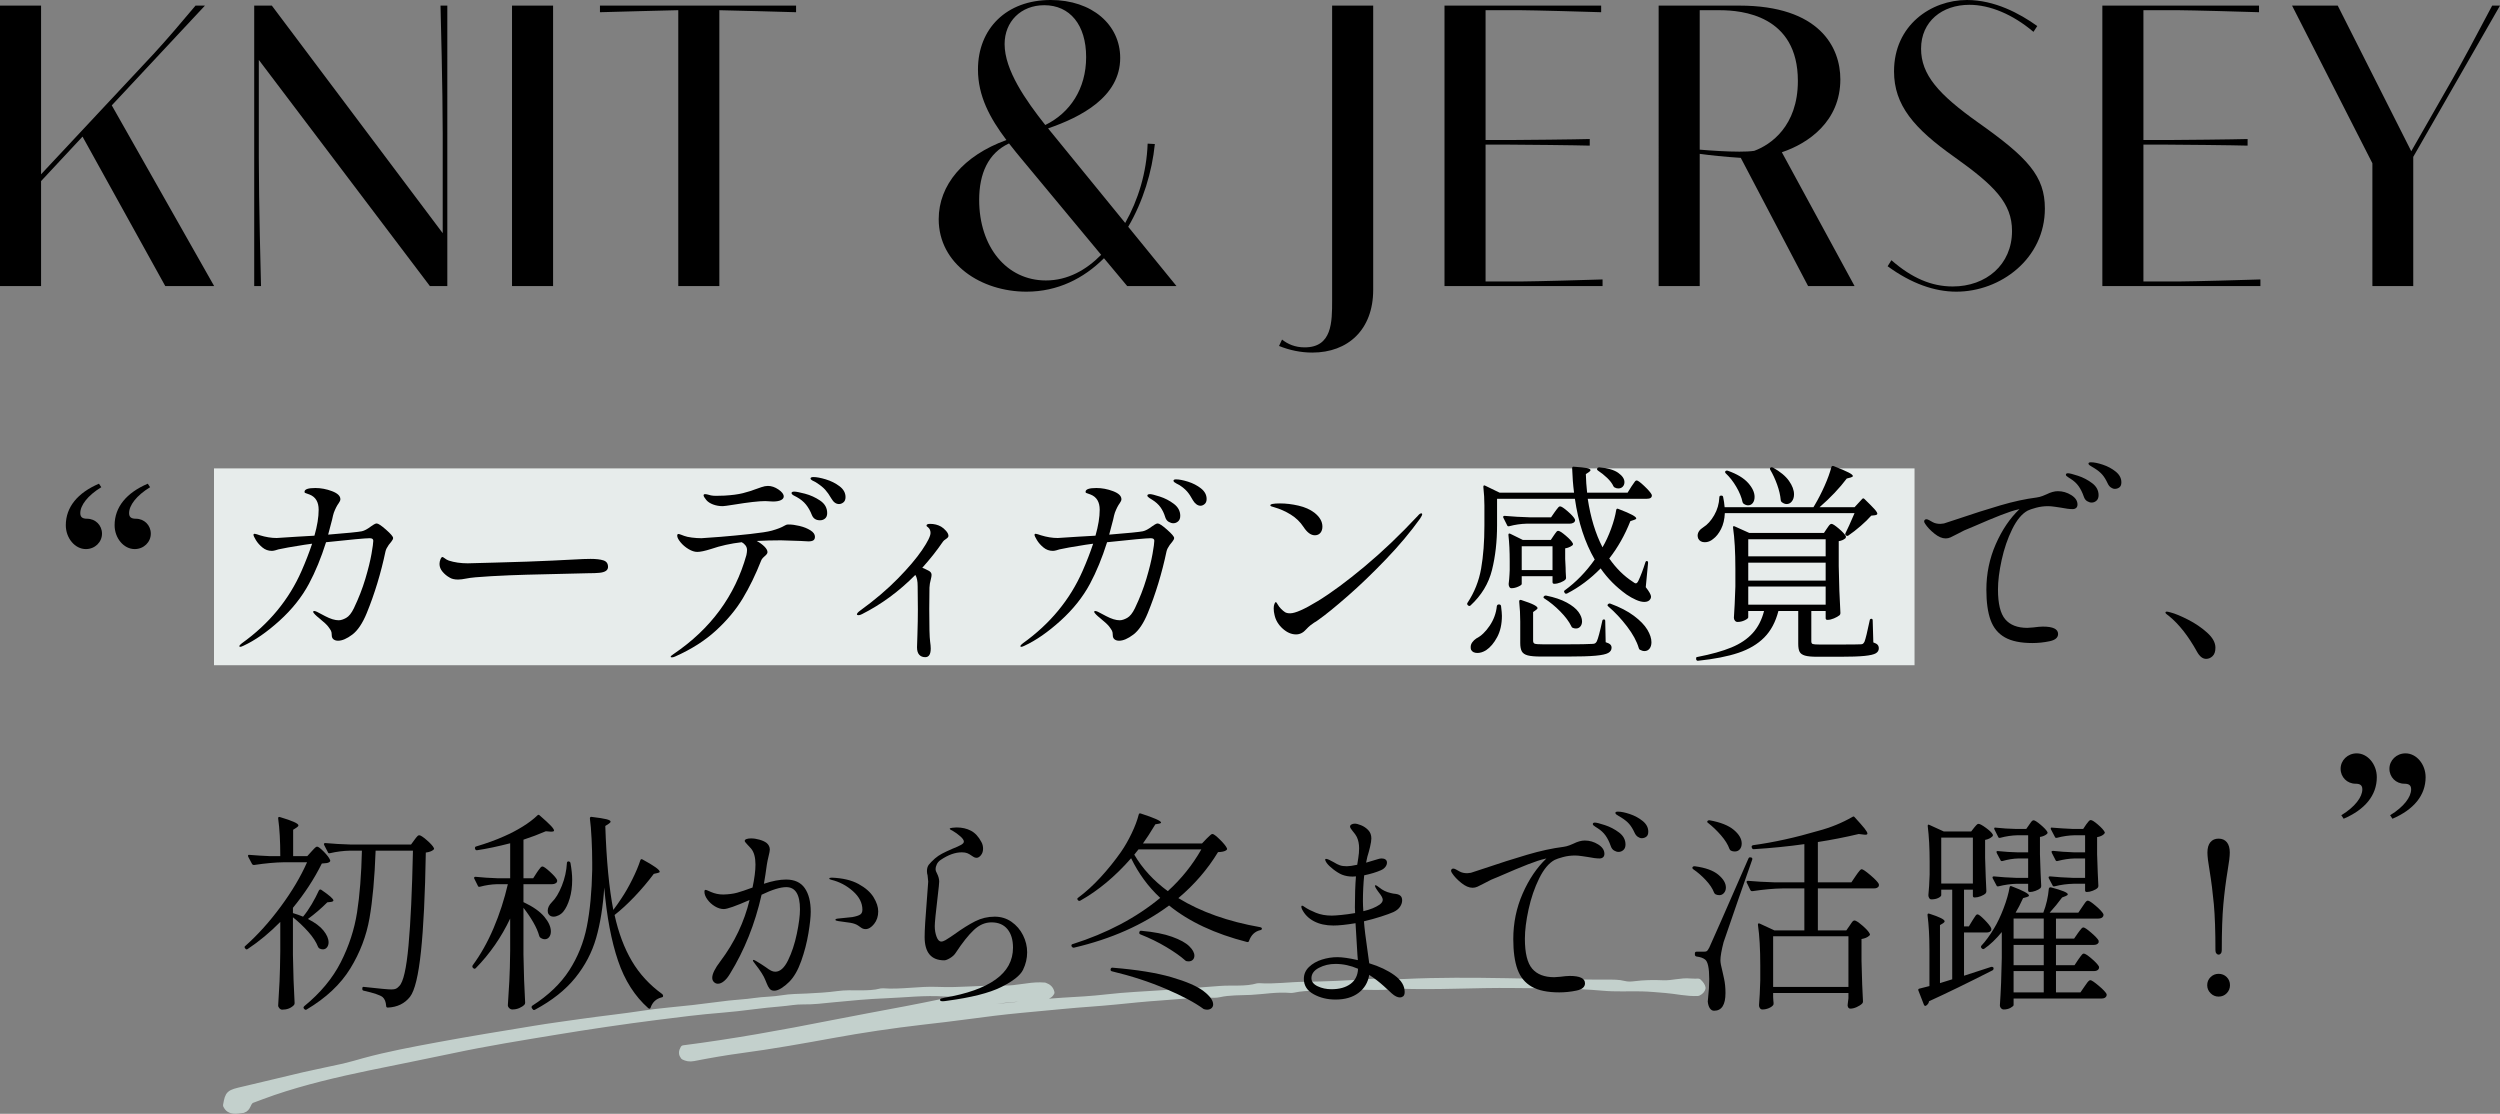 <?xml version="1.0" encoding="UTF-8"?><svg id="_イヤー_2" xmlns="http://www.w3.org/2000/svg" viewBox="0 0 931.93 415.196"><rect x="0" y="0" width="931.93" height="415.196" fill="#808080" stroke="none"/><defs><style>.cls-1{fill:#e7eceb;}.cls-2{fill:#c3d0cc;stroke:#c3d0cc;stroke-linecap:round;stroke-linejoin:round;stroke-width:2.4px;}</style></defs><g id="_ザイン"><g><path class="cls-2" d="M349.264,377.062c1.147,.844,2.411,.66,3.514,.508,7.689-1.059,15.414-1.864,23.173-2.57,6.743-.613,13.427-1.511,20.227-1.891,5.441-.304,10.93-.61,16.313-1.234,7.174-.832,14.409-1.113,21.596-1.606,6.906-.474,13.841-1.01,20.731-1.537,4.681-.358,9.542,.323,14.098-1.021,.132-.039,.297-.026,.445-.015,5.67,.404,11.271-.452,16.911-.516,8.153-.093,16.272-.481,24.392-1.053,4.287-.302,8.664,.212,12.972,.008,25.183-1.193,50.366,.325,75.547,.243,2.073-.007,4.156-.057,6.209,.471,1.258,.324,2.617,.293,3.98,.113,3.511-.462,7.071-.501,10.618-.346,3.44,.151,6.71-1.015,10.168-.661,1.016,.104,2.058,.038,2.916,.048,.862,.785,1.37,1.475,1.531,2.285-.206,.746-.677,1.317-1.653,1.782-4.024,.224-8.073-.802-12.19-1.121-2.934-.227-5.88-.53-8.839-.59-4.774-.096-9.593,.189-14.316-.239-11.141-1.011-22.306-.868-33.467-1.014-14.287-.187-28.559,.792-42.853,.23-7.694,1.108-15.515-.109-23.164,.548-5.297,.455-10.687-.172-15.888,.958-.422,.092-.893,.131-1.328,.092-4.921-.433-9.759,.484-14.616,.733-3.919,.2-7.987,.018-11.873,.902-1.11,.252-2.363,.172-3.549,.153-6.24-.099-12.385,.64-18.572,1.059-5.448,.369-10.868,.924-16.268,1.47-6.44,.652-12.921,.998-19.364,1.622-5.395,.523-10.836,1.006-16.236,1.525-6.544,.629-13.086,1.419-19.6,2.319-5.648,.78-11.348,1.417-17.032,2.077-11.225,1.304-22.361,2.948-33.409,4.968-11.328,2.071-22.669,4.085-34.145,5.622-5.935,.795-11.829,1.824-17.671,2.968-1.536,.301-2.558,.07-3.72-.505-.683-.863-.77-1.75-.043-2.993,18.482-2.362,36.95-5.708,55.325-9.352,18.356-3.64,36.931-6.632,55.551-11.219-2.225-.801-3.966-.663-5.65-.384-2.657,.441-5.343,.55-8.014,.367-7.307-.501-14.56,.371-21.802,.662-6.572,.264-13.213,.877-19.8,1.527-3.615,.357-7.318,.83-11.026,.763-2.83-.051-5.57,.533-8.363,.744-7.321,.554-14.556,1.771-21.876,2.345-8.235,.646-16.39,1.691-24.534,2.732-12.47,1.593-24.899,3.424-37.262,5.463-12.931,2.133-25.88,4.204-38.657,6.924-10.356,2.205-20.78,4.23-31.159,6.386-12.127,2.519-24.105,5.337-35.63,9.252-2.967,1.008-5.865,2.143-8.294,3.036-1.593,1.24-1.123,2.964-3.044,3.579-2.376,.321-4.985,.982-6.228-1.659,.77-4.448,1.018-4.571,6.511-5.828,7.487-1.714,14.911-3.598,22.393-5.327,4.936-1.141,9.942-2.094,14.885-3.218,2.541-.578,5.015-1.34,7.516-2.025,9.052-2.478,18.379-4.195,27.682-5.925,12.028-2.237,24.146-4.183,36.247-6.175,5.614-.924,11.279-1.661,16.922-2.477,7.81-1.129,15.689-1.934,23.49-3.133,6.063-.931,12.25-1.368,18.372-2.074,4.516-.521,9.011-1.154,13.528-1.674,3.06-.352,6.174-.458,9.203-.921,3.474-.531,7.02-.448,10.494-1.047,3.01-.519,6.188-.497,9.247-.644,3.839-.185,7.771-.407,11.453-.917,5.46-.756,11.036,.386,16.348-1.02,.135-.036,.298-.023,.445-.012,6.854,.525,13.609-.826,20.472-.52,8.326,.371,16.612-.681,24.97-.506,4.364,.092,8.718-1.232,13.195-1.191,.593,.005,1.187,.056,1.694,.081,1.433,.491,2.181,1.309,2.463,2.51-.2,.248-.358,.608-.676,.812-1.559,1.003-3.334,1.39-5.384,1.333-9.867-.275-19.338,1.55-28.796,3.406-2.55,.501-5.099,1.007-7.753,1.531Z"/><rect class="cls-1" x="79.772" y="174.609" width="633.914" height="73.367"/><g><path d="M143.906,197.45c1.756,1.546,2.635,2.582,2.635,3.105,0,.367-.236,.839-.708,1.415-.472,.578-.786,.971-.943,1.18-.629,.892-1.022,1.678-1.179,2.358-1.73,8.177-4.063,15.856-6.998,23.037-1.572,3.827-3.369,6.5-5.386,8.02-2.019,1.521-3.788,2.28-5.308,2.28-.682,0-1.246-.17-1.689-.511-.447-.34-.669-.877-.669-1.612,0-.681-.093-1.205-.275-1.572-.185-.366-.511-.865-.982-1.494-.421-.629-1.626-1.755-3.616-3.381-.421-.314-.865-.708-1.338-1.179-.471-.472-.707-.812-.707-1.022,0-.209,.131-.314,.393-.314,.209,0,.551,.105,1.022,.314,.104,.053,1.127,.589,3.066,1.612,1.938,1.022,3.616,1.533,5.032,1.533,.786,0,1.703-.287,2.752-.865,1.048-.576,2.018-1.781,2.908-3.617,1.781-3.721,3.211-7.391,4.285-11.007s1.834-6.695,2.281-9.238c.443-2.542,.668-4.179,.668-4.914,0-.629-.446-.943-1.337-.943-1.573,0-6.997,.499-16.275,1.494-1.835,5.818-3.958,10.982-6.368,15.489-2.674,4.98-6.343,9.58-11.008,13.798-4.666,4.22-9.146,7.326-13.444,9.317-.524,.262-.918,.393-1.18,.393-.21,0-.314-.079-.314-.236,0-.263,.314-.629,.944-1.101,10.115-7.233,17.532-16.222,22.25-26.968,1.52-3.459,2.83-6.84,3.932-10.142l-2.831,.393c-4.98,.786-8.229,1.363-9.749,1.729-.314,.105-.708,.224-1.18,.354-.472,.131-.893,.196-1.258,.196-1.311,0-2.477-.419-3.499-1.258-1.022-.838-1.835-1.755-2.437-2.752-.604-.995-.904-1.651-.904-1.965,0-.262,.156-.394,.471-.394,.158,0,.434,.066,.826,.197,.393,.131,.746,.25,1.061,.354,2.202,.682,4.298,1.022,6.291,1.022l7.312-.472,6.762-.393c1.048-3.668,1.573-6.892,1.573-9.671,0-2.882-1.129-4.769-3.381-5.661l-1.73-.629c-.105-.104-.157-.236-.157-.393,0-.943,1.337-1.415,4.01-1.415,2.096,0,4.18,.393,6.251,1.179,2.07,.786,3.105,1.783,3.105,2.988,0,.42-.21,.917-.629,1.494-.629,.839-1.232,2.019-1.809,3.538-.21,.629-.42,1.468-.629,2.516l-1.494,5.661c7.181-.576,11.373-.995,12.58-1.258,.943-.208,2.07-.812,3.381-1.808,.157-.104,.472-.314,.943-.629,.472-.315,.865-.472,1.18-.472,.576,0,1.742,.774,3.498,2.32Z"/><path d="M167.533,215.258c-.943-.523-1.795-1.231-2.555-2.123-.76-.891-1.141-1.86-1.141-2.909,0-.576,.119-1.152,.354-1.73,.235-.576,.483-.865,.747-.865,.104,0,.34,.131,.707,.393,.523,.42,1.074,.735,1.651,.943,2.096,.682,4.454,1.022,7.076,1.022,2.253-.052,5.687-.144,10.3-.275,4.611-.13,8.543-.248,11.793-.354,6.971-.262,12.764-.523,17.377-.786,2.673-.157,4.769-.236,6.289-.236,2.045,0,3.643,.185,4.797,.55,1.152,.368,1.729,1.18,1.729,2.438s-1.075,1.993-3.224,2.202c-1.049,.105-2.49,.157-4.324,.157l-22.801,.55c-4.037,.105-8.427,.289-13.17,.55-4.744,.263-7.823,.55-9.238,.865-1.311,.263-2.359,.393-3.145,.393-1.364,0-2.438-.262-3.225-.786Z"/><path d="M298.088,196.074c1.546,.367,2.883,.904,4.01,1.612,1.127,.708,1.691,1.507,1.691,2.398,0,.629-.197,1.075-.59,1.336-.394,.263-1.01,.393-1.848,.393l-2.909-.157c-3.931-.157-6.368-.236-7.312-.236-3.094,0-6.107,.079-9.043,.236,1.152,.629,2.109,1.324,2.87,2.083,.759,.761,1.14,1.455,1.14,2.083,0,.263-.105,.525-.314,.787-.209,.263-.445,.499-.707,.708-.105,.105-.314,.302-.629,.589-.314,.289-.551,.643-.707,1.062-2.045,5.189-4.325,9.881-6.841,14.074-2.517,4.194-5.845,8.19-9.985,11.99-4.141,3.801-9.227,7.037-15.253,9.71-.472,.209-.865,.314-1.18,.314s-.472-.079-.472-.236c0-.21,.366-.55,1.102-1.022,13.837-9.382,22.879-21.673,27.125-36.875,.156-.733,.235-1.362,.235-1.887,0-.629-.185-1.191-.55-1.69-.367-.498-.84-.904-1.416-1.219-4.088,.472-7.889,1.311-11.4,2.516-2.307,.735-4.037,1.101-5.189,1.101-.996,0-2.083-.354-3.262-1.061-1.18-.708-2.176-1.559-2.988-2.556-.813-.995-1.219-1.808-1.219-2.437,0-.419,.157-.629,.472-.629,.157,0,.483,.092,.983,.275,.497,.184,.877,.328,1.14,.433,.681,.263,1.638,.472,2.87,.629,1.23,.157,2.424,.236,3.576,.236,1.206-.052,3.578-.222,7.116-.511,3.538-.287,7.233-.641,11.086-1.061,3.853-.419,6.538-.838,8.06-1.258,2.043-.576,3.589-1.179,4.639-1.808,.262-.157,.497-.275,.707-.354,.209-.079,.523-.118,.943-.118,1.152,0,2.503,.184,4.049,.55Zm-32.274-8.02c-1.101-.419-1.94-.969-2.517-1.651-.682-.838-1.021-1.415-1.021-1.73,0-.314,.184-.472,.551-.472,.262,0,.602,.053,1.021,.157,.419,.106,.812,.21,1.18,.314,.523,.106,1.152,.158,1.887,.158,1.467,0,2.516-.026,3.145-.079,2.777-.158,5.059-.459,6.841-.904,1.781-.445,3.563-1.009,5.347-1.69,.156-.052,.68-.236,1.572-.55,.891-.314,1.703-.472,2.438-.472,1.309,0,2.62,.446,3.931,1.336,1.31,.892,1.966,1.757,1.966,2.595,0,.577-.354,1.036-1.062,1.375-.708,.342-1.69,.511-2.948,.511l-2.909-.157c-2.358,0-6.265,.446-11.715,1.336-2.308,.368-3.669,.551-4.089,.551-1.311,0-2.516-.209-3.616-.629Zm34.28-4.01c1.991,.525,3.864,1.376,5.621,2.556,1.756,1.179,2.635,2.739,2.635,4.678,0,.892-.264,1.561-.787,2.005-.524,.446-1.153,.668-1.887,.668-1.521,0-2.543-.681-3.066-2.044-.578-1.467-1.297-2.739-2.162-3.813-.865-1.074-2.005-2.005-3.42-2.791-.158-.104-.433-.249-.826-.433-.393-.183-.682-.366-.865-.55-.184-.183-.274-.354-.274-.511,0-.366,.341-.55,1.022-.55,.68,0,2.017,.263,4.01,.786Zm7.744-5.346c1.912,.577,3.617,1.429,5.11,2.555,1.494,1.128,2.241,2.477,2.241,4.049,0,.892-.264,1.546-.787,1.965-.523,.42-1.074,.629-1.65,.629-1.102,0-2.045-.68-2.83-2.044-.787-1.362-1.561-2.463-2.32-3.302-.76-.838-1.796-1.677-3.105-2.516-.367-.262-.734-.472-1.101-.629-.367-.157-.669-.327-.904-.511-.235-.183-.354-.354-.354-.511,0-.366,.366-.55,1.101-.55,1.152,0,2.686,.289,4.6,.865Z"/><path d="M352.653,197.882c.603,.682,.904,1.311,.904,1.887,0,.367-.302,.747-.904,1.14-.603,.393-.982,.721-1.14,.982-2.254,3.302-4.823,6.553-7.705,9.75,.891,.367,1.677,.735,2.358,1.101,.733,.368,1.101,.892,1.101,1.573,0,.367-.105,.97-.314,1.808-.263,.892-.42,1.861-.472,2.909l-.079,7.941c0,6.657,.105,10.693,.314,12.108,.158,1.101,.236,1.991,.236,2.673,0,2.149-.682,3.224-2.044,3.224-.944,0-1.69-.302-2.241-.904-.551-.604-.825-1.533-.825-2.792,0-.21,.052-1.887,.157-5.032,.104-3.145,.157-6.184,.157-9.121l-.079-8.648c0-1.887-.288-3.275-.864-4.167-6.081,6.132-12.712,11.007-19.892,14.624-.525,.263-.943,.393-1.258,.393-.421,0-.629-.104-.629-.314,0-.366,.443-.865,1.336-1.494,5.346-3.878,9.985-7.823,13.916-11.833,3.932-4.01,6.945-7.561,9.042-10.654,2.097-3.092,3.146-5.215,3.146-6.369,0-.891-.314-1.598-.943-2.123-.367-.209-.551-.419-.551-.629,0-.419,.445-.629,1.336-.629,1.52,0,2.883,.342,4.089,1.022,.63,.367,1.245,.892,1.848,1.572Z"/><path d="M435.052,197.45c1.755,1.546,2.634,2.582,2.634,3.105,0,.367-.236,.839-.707,1.415-.473,.578-.787,.971-.943,1.18-.629,.892-1.022,1.678-1.18,2.358-1.73,8.177-4.062,15.856-6.998,23.037-1.572,3.827-3.368,6.5-5.385,8.02-2.02,1.521-3.788,2.28-5.308,2.28-.683,0-1.246-.17-1.69-.511-.446-.34-.668-.877-.668-1.612,0-.681-.093-1.205-.275-1.572-.185-.366-.512-.865-.982-1.494-.421-.629-1.626-1.755-3.617-3.381-.42-.314-.865-.708-1.337-1.179s-.708-.812-.708-1.022c0-.209,.131-.314,.394-.314,.209,0,.55,.105,1.022,.314,.104,.053,1.127,.589,3.066,1.612,1.938,1.022,3.616,1.533,5.031,1.533,.787,0,1.703-.287,2.752-.865,1.049-.576,2.018-1.781,2.909-3.617,1.781-3.721,3.21-7.391,4.285-11.007,1.073-3.617,1.834-6.695,2.28-9.238,.444-2.542,.668-4.179,.668-4.914,0-.629-.445-.943-1.336-.943-1.573,0-6.998,.499-16.275,1.494-1.836,5.818-3.959,10.982-6.369,15.489-2.673,4.98-6.342,9.58-11.008,13.798-4.665,4.22-9.146,7.326-13.443,9.317-.525,.262-.918,.393-1.18,.393-.211,0-.314-.079-.314-.236,0-.263,.314-.629,.943-1.101,10.115-7.233,17.533-16.222,22.25-26.968,1.52-3.459,2.831-6.84,3.932-10.142l-2.83,.393c-4.98,.786-8.23,1.363-9.75,1.729-.314,.105-.707,.224-1.18,.354-.471,.131-.892,.196-1.258,.196-1.311,0-2.477-.419-3.498-1.258-1.022-.838-1.836-1.755-2.438-2.752-.604-.995-.904-1.651-.904-1.965,0-.262,.157-.394,.472-.394,.157,0,.433,.066,.825,.197,.394,.131,.747,.25,1.062,.354,2.202,.682,4.298,1.022,6.29,1.022l7.312-.472,6.762-.393c1.047-3.668,1.572-6.892,1.572-9.671,0-2.882-1.128-4.769-3.381-5.661l-1.73-.629c-.105-.104-.156-.236-.156-.393,0-.943,1.336-1.415,4.01-1.415,2.096,0,4.18,.393,6.25,1.179s3.105,1.783,3.105,2.988c0,.42-.209,.917-.629,1.494-.629,.839-1.232,2.019-1.809,3.538-.209,.629-.42,1.468-.629,2.516l-1.493,5.661c7.181-.576,11.373-.995,12.579-1.258,.943-.208,2.07-.812,3.381-1.808,.158-.104,.473-.314,.943-.629,.473-.315,.865-.472,1.18-.472,.576,0,1.742,.774,3.499,2.32Zm-2.712-12.344c1.887,.603,3.629,1.507,5.229,2.712,1.598,1.207,2.397,2.7,2.397,4.482,0,.892-.263,1.572-.786,2.044-.525,.472-1.128,.708-1.809,.708-.524,0-1.088-.169-1.69-.511-.603-.34-1.036-.904-1.298-1.69-.42-1.416-1.01-2.66-1.769-3.735-.761-1.074-1.821-2.031-3.185-2.87-.105-.052-.42-.248-.943-.59-.524-.34-.785-.641-.785-.904,0-.366,.34-.551,1.021-.551,.523,0,1.729,.302,3.617,.904Zm10.535-5.543c1.834,.578,3.445,1.415,4.836,2.516,1.388,1.101,2.083,2.412,2.083,3.931,0,.839-.249,1.468-.747,1.887-.499,.42-1.01,.629-1.533,.629-.524,0-1.035-.183-1.533-.551-.498-.366-.932-.865-1.297-1.494-.734-1.362-1.455-2.45-2.162-3.263-.708-.812-1.665-1.612-2.87-2.398-.314-.157-.669-.34-1.062-.55-.393-.208-.682-.393-.865-.55s-.275-.34-.275-.55c0-.314,.314-.472,.944-.472,1.151,0,2.646,.289,4.481,.865Z"/><path d="M485.883,196.389c-1.206-1.834-2.779-3.354-4.717-4.56-1.94-1.206-4.01-2.123-6.212-2.752-.42-.104-.761-.209-1.022-.314-.262-.104-.393-.236-.393-.393,0-.472,1.205-.708,3.617-.708,2.201,0,4.493,.275,6.879,.826,2.385,.55,4.363,1.429,5.937,2.634,1.991,1.573,2.987,3.302,2.987,5.189,0,.943-.249,1.717-.746,2.319-.5,.603-1.193,.904-2.084,.904-1.469,0-2.883-1.048-4.246-3.145Zm-11.086,30.427c0-.681,.092-1.244,.275-1.69,.184-.444,.354-.668,.512-.668,.156,0,.393,.289,.707,.865,.314,.577,.733,1.128,1.258,1.651,.523,.525,1.009,.931,1.455,1.219,.444,.289,1.087,.433,1.926,.433,1.887,0,5.319-1.52,10.3-4.561,4.979-3.039,10.784-7.324,17.415-12.855,6.631-5.529,13.273-11.858,19.932-18.987,.471-.576,.891-.865,1.258-.865,.209,0,.314,.106,.314,.314,0,.315-.264,.865-.786,1.651-3.565,4.98-7.812,10.038-12.737,15.174-4.928,5.138-9.684,9.71-14.27,13.72-4.588,4.01-8.217,6.958-10.891,8.845-.629,.472-1.153,.813-1.572,1.022-.472,.314-.943,.656-1.415,1.022-.472,.367-.996,.865-1.572,1.494-1.101,1.258-2.358,1.887-3.774,1.887-1.729,0-3.395-.72-4.992-2.162-1.6-1.441-2.608-3.131-3.027-5.071-.21-.838-.314-1.651-.314-2.438Z"/><path d="M608.143,181.372c.209-.262,.444-.602,.707-1.022,.262-.419,.484-.733,.668-.943,.184-.209,.381-.314,.59-.314,.42,0,1.363,.695,2.831,2.083,1.467,1.39,2.384,2.451,2.752,3.184l.079,.314c0,.839-.63,1.258-1.888,1.258h-22.015c1.048,6.972,2.882,13,5.504,18.084,1.205-2.044,2.279-4.364,3.223-6.958,.944-2.594,1.573-4.914,1.888-6.958,.104-.472,.366-.602,.786-.393,2.463,.943,4.193,1.69,5.189,2.241,.995,.55,1.494,.983,1.494,1.297,0,.21-.264,.393-.787,.55l-1.415,.472c-2.044,5.189-4.665,9.828-7.862,13.916,2.568,3.669,5.477,6.553,8.728,8.648,.522,.42,.917,.629,1.179,.629,.314,0,.629-.314,.943-.944,.891-1.887,1.756-4.167,2.596-6.84,.104-.366,.287-.55,.55-.55,.314,0,.472,.236,.472,.708l-.865,9.041c1.311,1.678,1.967,2.857,1.967,3.538,0,.314-.079,.603-.236,.865-.42,.735-1.18,1.101-2.28,1.101-.892,0-1.927-.262-3.106-.787-1.179-.523-2.346-1.179-3.498-1.965-3.879-2.778-7.104-6.027-9.671-9.75-3.774,3.88-7.94,6.998-12.501,9.356-.367,.157-.656,.105-.865-.157l-.078-.157c-.264-.366-.236-.655,.078-.865,4.193-3.039,7.914-6.866,11.165-11.479-3.67-6.341-6.133-13.889-7.391-22.644h-29.013v9.828c0,6.081-.629,11.65-1.887,16.708-1.258,5.059-3.932,9.474-8.02,13.248-.314,.263-.629,.236-.943-.079l-.079-.079c-.263-.262-.288-.55-.079-.865,2.568-3.878,4.259-8.138,5.072-12.776,.812-4.639,1.219-9.998,1.219-16.079v-7.391c0-2.253-.132-4.561-.394-6.919,0-.576,.235-.733,.708-.472l5.346,2.595h27.755c-.368-2.882-.604-5.922-.708-9.12,0-.472,.236-.655,.708-.55,2.306,.157,3.903,.328,4.796,.511,.891,.185,1.336,.433,1.336,.747,0,.21-.184,.446-.55,.708l-1.179,.786c.051,2.254,.208,4.561,.471,6.919h15.096l1.416-2.28Zm-49.455,43.951h.236c.365,.053,.576,.263,.629,.629,.209,1.678,.314,2.883,.314,3.617,0,3.093-.59,5.74-1.77,7.941-1.179,2.202-2.555,3.826-4.127,4.875-1.102,.68-2.176,1.022-3.225,1.022-1.152,0-1.939-.393-2.357-1.179-.106-.21-.158-.551-.158-1.022,0-.629,.197-1.219,.59-1.769,.394-.55,.904-1.034,1.533-1.455,1.781-.891,3.433-2.463,4.953-4.717,1.52-2.253,2.41-4.69,2.674-7.312,.104-.419,.34-.629,.707-.629Zm10.457-30.113c-2.201,.053-4.377,.368-6.525,.944-.42,.105-.682,0-.786-.314l-1.415-2.831c-.053-.052-.079-.157-.079-.314,0-.262,.183-.393,.55-.393,2.883,.263,6.08,.446,9.593,.55h7.705l1.415-2.044c.158-.209,.38-.511,.668-.904,.288-.393,.523-.68,.708-.865,.183-.183,.38-.275,.59-.275,.472,0,1.415,.617,2.831,1.848,1.414,1.232,2.305,2.215,2.673,2.948l.079,.314c0,.42-.197,.747-.59,.983-.394,.236-.854,.354-1.377,.354h-16.039Zm10.064,4.403c.156-.209,.34-.472,.551-.787,.208-.314,.393-.55,.55-.708s.341-.236,.55-.236c.473,0,1.402,.59,2.791,1.769,1.389,1.18,2.268,2.136,2.635,2.87,.156,.263,.104,.525-.158,.787-.785,.577-1.678,.943-2.672,1.101v3.931l.156,3.145c0,.943,.052,2.202,.158,3.774,.051,.21,0,.446-.158,.708-.367,.42-.982,.8-1.848,1.14-.865,.341-1.639,.511-2.319,.511h-.079c-.42,0-.629-.209-.629-.629v-2.202h-11.479v2.909c0,.263-.433,.589-1.297,.982-.865,.394-1.718,.59-2.556,.59-.314,0-.563-.157-.747-.472s-.275-.681-.275-1.101c.158-1.258,.262-2.438,.314-3.538l.079-1.651v-3.381c0-3.563-.157-6.787-.472-9.67v-.157c0-.209,.064-.34,.196-.394,.13-.051,.302-.025,.511,.079l4.639,2.28h10.457l1.102-1.651Zm-12.502,32.157c0-2.516-.131-5.032-.393-7.548,0-.523,.262-.708,.786-.551,2.253,.735,3.825,1.337,4.718,1.809,.891,.472,1.336,.865,1.336,1.179,0,.21-.184,.446-.55,.708l-1.101,.787v10.693c0,.577,.196,.943,.59,1.101,.393,.157,1.401,.236,3.026,.236h9.514c4.245,0,7.206-.052,8.884-.157,.473,0,.826-.065,1.062-.197,.235-.13,.458-.379,.668-.747,.472-.995,1.152-3.538,2.044-7.626,.052-.366,.262-.551,.63-.551,.314,0,.471,.21,.471,.629l.158,7.862c.838,.263,1.414,.55,1.729,.865s.473,.708,.473,1.179c0,.838-.42,1.494-1.258,1.966-.84,.472-2.412,.812-4.718,1.022-2.308,.209-5.767,.314-10.378,.314h-9.907c-2.255,0-3.919-.145-4.993-.432-1.074-.289-1.808-.787-2.201-1.494-.393-.708-.59-1.743-.59-3.105v-7.941Zm12.029-19.263v-8.884h-11.479v8.884h11.479Zm-3.223,9.828c.209-.262,.497-.366,.865-.314,3.092,.629,5.646,1.494,7.665,2.595,2.017,1.101,3.472,2.268,4.364,3.499,.891,1.232,1.336,2.398,1.336,3.499,0,.786-.21,1.429-.629,1.926-.42,.499-.971,.747-1.65,.747-.368,0-.762-.079-1.18-.236-.314-.157-.499-.366-.551-.629-.839-1.729-2.215-3.564-4.127-5.503-1.914-1.939-3.867-3.538-5.858-4.796-.42-.262-.499-.523-.235-.786Zm19.892-47.725c.157-.262,.419-.393,.786-.393,3.145,.263,5.49,.943,7.037,2.044,1.545,1.101,2.319,2.254,2.319,3.459,0,.682-.21,1.246-.629,1.69-.421,.446-.971,.668-1.651,.668-.472,0-.892-.104-1.258-.314-.21-.052-.393-.209-.551-.472-.472-1.048-1.258-2.096-2.358-3.145-1.101-1.048-2.255-1.966-3.46-2.752-.314-.262-.393-.523-.235-.786Zm4.01,50.634c.262-.262,.55-.34,.864-.236,3.564,1.311,6.5,2.831,8.807,4.56,2.306,1.73,3.971,3.447,4.992,5.15,1.022,1.704,1.533,3.263,1.533,4.678,0,.995-.235,1.795-.707,2.398-.473,.602-1.102,.904-1.887,.904-.525,0-1.076-.157-1.652-.472-.262-.106-.42-.315-.471-.629-.734-2.516-2.189-5.201-4.363-8.059-2.176-2.856-4.521-5.359-7.037-7.509-.314-.262-.342-.523-.079-.786Z"/><path d="M681.027,197.018c.104-.157,.275-.405,.511-.747,.235-.34,.444-.589,.629-.747,.183-.158,.38-.236,.59-.236,.419,0,1.323,.59,2.712,1.769,1.389,1.18,2.268,2.137,2.635,2.87,.051,.21,0,.446-.158,.708-.682,.577-1.521,.943-2.516,1.101v9.278c.104,6.396,.314,12.239,.629,17.533,0,.314-.105,.577-.314,.786-.524,.42-1.219,.813-2.084,1.179-.864,.368-1.639,.55-2.318,.55h-.158c-.42,0-.629-.208-.629-.629v-2.673h-5.346v11.322c0,.524,.17,.853,.511,.982,.341,.13,1.192,.197,2.556,.197h7.862c4.192,0,6.655-.027,7.391-.079,.419,0,.72-.065,.903-.197,.184-.13,.381-.379,.59-.747,.42-1.048,1.074-3.721,1.967-8.02,.051-.366,.261-.55,.629-.55,.314,0,.471,.21,.471,.629l.236,8.177c.786,.263,1.323,.564,1.611,.904,.288,.34,.434,.772,.434,1.297,0,.787-.368,1.402-1.102,1.848-.734,.445-2.137,.773-4.206,.983-2.071,.209-5.099,.314-9.081,.314h-8.648c-1.993,0-3.486-.145-4.482-.432-.996-.289-1.664-.761-2.004-1.416-.342-.656-.512-1.639-.512-2.948v-12.265h-7.391c-1.049,4.088-2.805,7.378-5.268,9.867-2.465,2.49-5.688,4.403-9.671,5.739-3.983,1.337-8.99,2.32-15.017,2.949h-.158c-.263,0-.445-.185-.55-.55v-.394c0-.314,.157-.472,.472-.472,5.137-.996,9.355-2.175,12.658-3.538,3.303-1.362,5.949-3.145,7.941-5.346,1.991-2.202,3.406-4.954,4.246-8.255h-5.897v2.358c0,.314-.433,.682-1.298,1.101-.864,.42-1.769,.629-2.712,.629-.367,0-.683-.157-.943-.472-.263-.315-.394-.681-.394-1.101,.209-2.882,.394-6.762,.551-11.636v-6.683c0-6.184-.289-11.269-.865-15.253v-.157c0-.209,.052-.34,.157-.393,.104-.052,.262-.026,.472,.079l5.426,2.437h27.832l1.102-1.651Zm13.13-11.007c.262-.314,.55-.314,.864,0,1.781,1.729,3.027,2.988,3.735,3.774s1.062,1.364,1.062,1.729c0,.263-.289,.446-.865,.551l-1.415,.157c-.997,1.153-2.294,2.425-3.892,3.813-1.6,1.39-3.133,2.583-4.6,3.578-.264,.21-.551,.21-.865,0-.314-.157-.393-.445-.236-.865,.734-1.415,1.86-3.904,3.381-7.469h-48.354c-.105,2.307-.577,4.285-1.415,5.937-.839,1.651-1.835,2.896-2.987,3.734-.943,.786-1.966,1.179-3.066,1.179-1.154,0-1.966-.444-2.438-1.336-.157-.419-.236-.786-.236-1.101,0-1.205,.708-2.253,2.123-3.145,1.52-.943,2.87-2.438,4.049-4.481,1.18-2.044,1.821-4.271,1.927-6.683,0-.419,.209-.629,.629-.629h.157c.366,0,.576,.184,.629,.55,.262,1.206,.445,2.464,.551,3.774h33.101l.472-.786c1.31-2.202,2.541-4.6,3.695-7.194,1.152-2.595,1.991-4.914,2.516-6.958,.104-.419,.394-.551,.865-.394,2.674,1.049,4.533,1.848,5.582,2.398,1.049,.55,1.572,.982,1.572,1.297,0,.21-.263,.394-.785,.551l-1.494,.393c-2.674,3.565-6.055,7.129-10.143,10.693h13.051l2.831-3.066Zm-50.948-10.378c.209-.209,.498-.262,.865-.157,3.406,1.207,5.922,2.712,7.547,4.521,1.625,1.808,2.438,3.551,2.438,5.229,0,.943-.223,1.704-.668,2.28-.445,.578-1.035,.865-1.77,.865-.523,0-1.049-.183-1.572-.551-.21-.104-.367-.314-.472-.629-.367-1.781-1.14-3.682-2.319-5.7-1.18-2.017-2.504-3.708-3.971-5.071-.263-.314-.289-.576-.078-.786Zm37.346,31.764v-6.369h-28.854v6.369h28.854Zm-28.854,9.041h28.854v-6.683h-28.854v6.683Zm28.854,2.202h-28.854v6.762h28.854v-6.762Zm-20.521-44.344c.262-.157,.55-.157,.865,0,2.725,1.521,4.718,3.172,5.976,4.953,1.258,1.783,1.887,3.459,1.887,5.032,0,1.049-.264,1.914-.787,2.595-.523,.682-1.179,1.022-1.965,1.022-.578,0-1.18-.236-1.809-.708-.263-.209-.393-.472-.393-.786-.158-1.781-.604-3.695-1.337-5.74-.735-2.044-1.6-3.904-2.595-5.582-.157-.366-.105-.629,.157-.786Z"/><path d="M772.113,184.556c1.545,.971,2.318,2.136,2.318,3.499,0,.578-.17,1.01-.511,1.297-.341,.289-.774,.433-1.297,.433-1.101,0-2.569-.183-4.403-.55-.367-.052-1.074-.157-2.123-.314s-1.914-.236-2.594-.236c-1.572,0-3.08,.196-4.521,.589s-2.477,.747-3.105,1.062c-2.15,1.154-4.076,3.459-5.779,6.919s-3.014,7.286-3.931,11.479c-.918,4.194-1.376,7.862-1.376,11.007,0,5.295,.904,9.002,2.713,11.125,1.809,2.123,4.547,3.184,8.216,3.184l2.201-.157c1.573-.208,2.778-.314,3.616-.314,3.775,0,5.662,.918,5.662,2.752,0,1.364-1.062,2.268-3.185,2.712-2.123,.446-4.259,.668-6.408,.668-4.351,0-7.771-.708-10.261-2.123-2.49-1.415-4.259-3.564-5.307-6.447-1.049-2.882-1.572-6.656-1.572-11.322,0-5.975,1.166-11.623,3.498-16.943,2.332-5.319,5.281-9.683,8.846-13.091l-.629,.157c-1.469,.314-3.552,.996-6.25,2.044-2.701,1.049-6.146,2.49-10.34,4.324l-3.381,1.415c-.42,.21-1.336,.682-2.752,1.416-.996,.524-1.782,.917-2.358,1.179-.577,.263-1.179,.393-1.809,.393-1.311,0-2.712-.602-4.206-1.809-1.494-1.205-2.635-2.41-3.42-3.617-.264-.366-.394-.68-.394-.943,0-.209,.079-.393,.235-.55,.158-.157,.341-.236,.551-.236,.314,0,.654,.105,1.022,.314,.104,.053,.55,.302,1.337,.747,.785,.446,1.755,.668,2.908,.668,.262,0,.708-.051,1.337-.157,.157-.051,1.756-.576,4.796-1.572,5.87-1.991,11.256-3.708,16.158-5.15,4.9-1.441,9.42-2.424,13.562-2.948,.785-.104,1.545-.301,2.279-.59,.733-.288,1.205-.484,1.416-.59,1.572-.786,2.987-1.179,4.245-1.179,1.781,0,3.446,.485,4.993,1.455Zm5.936,2.28c-.577-.34-.996-.904-1.258-1.69-.525-1.52-1.167-2.817-1.926-3.892-.762-1.074-1.77-2.005-3.027-2.791-.158-.104-.406-.262-.747-.472-.342-.209-.59-.393-.747-.551-.157-.157-.236-.314-.236-.472,0-.366,.262-.55,.787-.55,.576,0,1.82,.314,3.734,.943,1.912,.629,3.668,1.547,5.268,2.752,1.598,1.207,2.398,2.7,2.398,4.481,0,.892-.264,1.573-.787,2.044s-1.127,.708-1.808,.708c-.524,0-1.075-.169-1.651-.511Zm8.846-5.111c-.499-.34-.904-.851-1.219-1.533-.629-1.362-1.298-2.45-2.006-3.263-.707-.812-1.689-1.612-2.947-2.398-.314-.209-.643-.406-.983-.59-.341-.183-.629-.366-.864-.55-.236-.183-.354-.38-.354-.59,0-.314,.314-.472,.943-.472,1.152,0,2.634,.302,4.442,.904,1.809,.603,3.406,1.468,4.797,2.595,1.388,1.127,2.083,2.451,2.083,3.97,0,.892-.249,1.521-.747,1.887-.499,.367-1.062,.55-1.69,.55-.472,0-.957-.169-1.454-.511Z"/><path d="M808.555,229.646c-.211-.157-.485-.366-.826-.629-.342-.262-.511-.472-.511-.629,0-.262,.183-.393,.55-.393,.209,0,.682,.105,1.416,.314,1.624,.42,3.773,1.311,6.447,2.673,2.673,1.364,5.044,2.976,7.115,4.835,2.07,1.861,3.105,3.735,3.105,5.622,0,1.416-.354,2.463-1.061,3.145-.708,.681-1.508,1.022-2.398,1.022-1.311,0-2.465-.918-3.459-2.752-3.198-5.766-6.658-10.168-10.379-13.209Z"/><path d="M116.112,317.414c.209-.209,.537-.562,.983-1.062,.444-.498,.825-.747,1.14-.747,.419,0,1.244,.629,2.477,1.887,1.231,1.258,2.005,2.28,2.319,3.066,.157,.314,.078,.578-.236,.786-.262,.21-.629,.342-1.1,.393-.473,.053-1.05,.106-1.73,.157-2.83,5.714-6.422,11.218-10.771,16.511v1.966c1.416,.42,2.674,.865,3.773,1.336,1.102-1.31,2.175-2.856,3.225-4.639,1.047-1.781,1.938-3.485,2.673-5.111,.262-.419,.576-.498,.943-.236,2.987,2.044,4.481,3.355,4.481,3.931,0,.263-.289,.446-.865,.55l-1.414,.157c-2.255,2.254-4.666,4.325-7.234,6.211,2.621,1.311,4.561,2.752,5.818,4.324,1.258,1.573,1.887,3.041,1.887,4.403,0,.734-.196,1.35-.59,1.848-.393,.499-.904,.747-1.533,.747-.42,0-.838-.104-1.258-.314-.209-.104-.393-.314-.55-.629-.683-1.781-1.9-3.656-3.656-5.622-1.757-1.965-3.655-3.76-5.7-5.386v13.995c.104,6.553,.314,12.554,.629,18.005,0,.314-.105,.576-.314,.786-1.101,1.101-2.543,1.651-4.324,1.651-.367,0-.707-.171-1.021-.511-.314-.341-.473-.695-.473-1.062,.209-3.041,.38-6.027,.512-8.963,.13-2.935,.223-6.683,.275-11.243v-10.929c-3.827,3.879-7.863,7.233-12.109,10.063-.367,.263-.655,.236-.864-.079l-.157-.157c-.263-.366-.236-.655,.078-.865,4.612-4.088,9.016-8.976,13.209-14.664,4.193-5.687,7.47-11.204,9.828-16.55h-8.491c-3.354,.053-7.103,.393-11.243,1.022h-.157c-.263,0-.472-.13-.629-.393l-1.415-2.673c-.053-.104-.079-.236-.079-.393,0-.262,.183-.366,.551-.314,2.516,.21,5.032,.367,7.548,.472h3.932c0-5.608-.264-10.273-.787-13.995v-.157c0-.419,.236-.55,.708-.393,4.56,1.363,6.841,2.386,6.841,3.066,0,.263-.211,.525-.629,.787l-1.338,.865v9.828h5.269l1.572-1.73Zm14.388-.314c-2.516,.053-5.006,.367-7.469,.943-.42,.106-.682,0-.786-.314l-1.415-2.751-.079-.315c0-.261,.183-.393,.551-.393,2.83,.263,6.001,.446,9.513,.55h22.408l1.258-1.729c.158-.209,.354-.472,.59-.786s.445-.55,.629-.708,.38-.236,.59-.236c.472,0,1.402,.603,2.791,1.808,1.389,1.207,2.268,2.176,2.635,2.909,.156,.21,.104,.446-.158,.708-.629,.524-1.572,.865-2.83,1.022-.263,15.673-.865,27.978-1.809,36.914-.943,8.938-2.307,14.559-4.088,16.865-1.993,2.516-4.744,3.853-8.256,4.01-.42,0-.629-.21-.629-.629-.105-1.521-.551-2.622-1.337-3.302-.943-.734-3.276-1.52-6.997-2.358-.367-.052-.551-.262-.551-.629v-.236c0-.472,.209-.655,.629-.55,5.661,.629,9.042,.944,10.143,.944,.787,0,1.376-.091,1.77-.275,.393-.183,.799-.511,1.219-.983,1.52-1.467,2.673-6.512,3.459-15.135,.786-8.622,1.337-20.403,1.651-35.341h-13.917c-.367,10.169-1.127,18.555-2.279,25.16-1.154,6.604-3.539,12.855-7.155,18.752s-9.042,10.994-16.274,15.292c-.264,.208-.551,.157-.865-.157l-.158-.157c-.105-.21-.156-.342-.156-.394,0-.157,.104-.341,.314-.55,6.027-4.926,10.561-10.391,13.602-16.393,3.039-6.001,5.058-12.187,6.055-18.555,.994-6.369,1.598-14.034,1.808-22.998h-4.403Z"/><path d="M200.162,325.197c.156-.208,.379-.523,.668-.943,.287-.419,.537-.733,.746-.943,.209-.209,.42-.314,.629-.314,.42,0,1.338,.643,2.752,1.926,1.416,1.285,2.307,2.293,2.674,3.027,.052,.106,.078,.236,.078,.393,0,.368-.184,.668-.55,.904-.368,.236-.813,.354-1.337,.354h-10.693v6.683c3.564,1.678,6.159,3.499,7.785,5.464,1.623,1.966,2.437,3.788,2.437,5.465,0,.839-.21,1.533-.629,2.083-.42,.55-.971,.825-1.651,.825-.524,0-1.049-.183-1.572-.55-.21-.104-.367-.314-.472-.629-.42-1.572-1.167-3.289-2.241-5.15-1.074-1.86-2.293-3.656-3.656-5.386v17.376c.105,6.553,.314,12.554,.63,18.005,0,.314-.106,.576-.315,.786-.471,.472-1.1,.877-1.887,1.219-.785,.34-1.65,.511-2.594,.511-.42,0-.801-.171-1.141-.511-.342-.341-.511-.695-.511-1.062,.208-3.093,.394-6.093,.55-9.002,.158-2.909,.262-6.722,.314-11.44v-11.872c-3.302,6.972-7.574,13.13-12.815,18.477-.314,.314-.629,.314-.943,0l-.157-.157c-.21-.208-.236-.498-.078-.865,2.987-4.036,5.594-8.674,7.822-13.916,2.228-5.241,3.996-10.693,5.308-16.354h-4.01c-2.097,.053-4.22,.367-6.368,.943-.421,.105-.682,0-.787-.314l-1.336-2.673c-.053-.052-.079-.157-.079-.314,0-.262,.183-.393,.55-.393,2.517,.263,5.32,.446,8.414,.55h4.48v-13.052c-4.666,1.207-8.779,2.071-12.344,2.595h-.156c-.264,0-.447-.157-.551-.472l-.079-.157v-.157c0-.366,.157-.576,.472-.629,3.879-1.152,7.338-2.411,10.379-3.774,2.41-1.048,4.717-2.253,6.918-3.617,2.202-1.363,4.036-2.752,5.504-4.167,.262-.314,.551-.314,.865,0,1.991,1.73,3.381,3.015,4.167,3.853,.786,.839,1.18,1.442,1.18,1.808,0,.263-.394,.393-1.18,.393l-1.887-.157c-2.673,1.154-5.452,2.202-8.335,3.145v14.388h3.617l1.416-2.202Zm31.449,9.75c1.415-2.096,2.791-4.494,4.127-7.194,1.338-2.699,2.32-5.044,2.949-7.037,.157-.472,.444-.576,.865-.314,4.245,2.307,6.368,3.827,6.368,4.56,0,.21-.263,.368-.786,.472l-1.416,.315c-2.201,2.936-4.587,5.753-7.154,8.452-2.568,2.7-5.059,4.993-7.469,6.88,1.467,6.657,3.616,12.383,6.447,17.179,2.83,4.796,6.604,8.898,11.321,12.305,.209,.209,.314,.419,.314,.629,0,.209-.04,.354-.118,.433s-.249,.144-.511,.196c-1.993,.523-3.329,1.782-4.01,3.774-.157,.472-.446,.551-.865,.236-5.032-4.456-8.794-10.352-11.282-17.69-2.49-7.338-4.207-16.433-5.15-27.283-.471,7.182-1.48,13.458-3.027,18.831-1.546,5.374-4.141,10.313-7.783,14.82-3.644,4.509-8.637,8.464-14.978,11.873-.368,.208-.656,.157-.865-.157l-.314-.393c-.21-.368-.157-.682,.157-.944,5.976-3.827,10.562-8.216,13.76-13.169,3.196-4.953,5.385-10.391,6.564-16.314,1.18-5.922,1.848-12.999,2.006-21.229v-2.595c0-2.777-.079-5.739-.236-8.884-.158-3.145-.367-5.661-.629-7.548,0-.523,.235-.733,.707-.629,2.621,.314,4.442,.603,5.465,.865,1.021,.263,1.533,.55,1.533,.865,0,.263-.211,.524-.629,.786l-1.337,.865c.419,12.79,1.415,23.221,2.987,31.292,1.152-1.52,2.148-2.935,2.988-4.246Zm-19.656-13.838h.078c.367,.106,.576,.314,.629,.629,.42,2.359,.629,4.43,.629,6.211,0,2.622-.314,4.967-.943,7.037-.629,2.071-1.414,3.683-2.357,4.835-.473,.578-1.05,1.036-1.73,1.376-.682,.342-1.311,.511-1.887,.511-.84,0-1.442-.288-1.809-.865-.263-.314-.393-.759-.393-1.337,0-1.101,.523-2.174,1.572-3.224,1.362-1.31,2.594-3.341,3.695-6.093,1.101-2.751,1.729-5.569,1.887-8.452,0-.419,.209-.629,.629-.629Z"/><path d="M299.975,331.055c1.494,2.123,2.241,5.071,2.241,8.845,0,1.887-.288,4.561-.864,8.02-.578,3.459-1.469,6.893-2.674,10.3-1.206,3.408-2.7,6.002-4.481,7.784-.943,.943-1.914,1.729-2.909,2.358-.996,.629-1.887,.944-2.673,.944s-1.376-.262-1.769-.787c-.394-.523-.722-1.126-.983-1.808-.263-.681-.446-1.126-.55-1.336-.578-1.52-1.836-3.511-3.774-5.976-.577-.681-.865-1.152-.865-1.415,0-.104,.079-.158,.236-.158,.261,0,1.284,.578,3.065,1.73l1.416,.943c.838,.629,1.52,1.075,2.044,1.337,.523,.263,1.048,.393,1.573,.393,1.781,0,3.367-1.416,4.756-4.246,1.389-2.831,2.477-6.12,3.264-9.868,.785-3.747,1.179-6.801,1.179-9.16,0-5.503-1.704-8.255-5.11-8.255-2.201,0-5.268,.943-9.199,2.831-2.465,10.903-6.396,20.731-11.793,29.484-.682,1.153-1.416,2.058-2.202,2.712-.786,.656-1.546,.983-2.28,.983-.577,0-1.074-.209-1.494-.629-.42-.419-.629-.943-.629-1.573,0-1.467,1.023-3.538,3.066-6.211,5.241-6.971,8.857-14.571,10.851-22.801-5.138,2.254-8.334,3.381-9.593,3.381-1.1,0-2.215-.34-3.341-1.022-1.128-.681-2.058-1.533-2.791-2.555-.735-1.022-1.101-1.978-1.101-2.87,0-.472,.13-.708,.393-.708,.209,0,.537,.106,.982,.314,.445,.21,.799,.368,1.062,.472,1.467,.629,2.987,.944,4.56,.944,2.044-.052,3.774-.275,5.189-.668s3.328-1.034,5.739-1.926c.733-3.407,1.102-6.263,1.102-8.57,0-2.673-.551-4.665-1.652-5.976-.367-.419-.852-.943-1.454-1.573-.603-.629-.903-1.048-.903-1.258,0-.314,.222-.55,.668-.708,.444-.157,1.008-.236,1.689-.236,.996,0,2.045,.157,3.146,.472s1.966,.708,2.595,1.179c.838,.682,1.258,1.521,1.258,2.516,0,.42-.157,1.258-.472,2.516-.263,1.049-.472,2.071-.629,3.066-.367,2.726-.735,5.11-1.101,7.155,3.145-1.048,5.896-1.573,8.256-1.573,3.145,0,5.464,1.062,6.957,3.185Zm20.05-1.533c2.595,1.415,4.468,3.066,5.622,4.953,1.152,1.887,1.729,3.644,1.729,5.268,0,1.835-.511,3.395-1.533,4.678-1.022,1.285-2.083,1.926-3.185,1.926-.629,0-1.206-.196-1.729-.589-.524-.393-.839-.616-.944-.668-.734-.523-1.729-.891-2.986-1.101-1.259-.209-2.752-.419-4.482-.629-.734-.104-1.101-.261-1.101-.472,0-.262,.314-.419,.943-.472,3.407-.366,5.189-.55,5.347-.55,1.415-.262,2.398-.576,2.948-.943,.55-.366,.825-.969,.825-1.809,0-2.516-1.179-4.822-3.537-6.919-2.359-2.096-5.06-3.511-8.099-4.246-.472-.104-.708-.262-.708-.472,0-.209,.314-.314,.943-.314,4.036,.157,7.352,.943,9.946,2.359Z"/><path d="M350.414,372.765c0-.263,.143-.446,.432-.55,.287-.106,.721-.21,1.297-.315,8.334-1.415,14.664-3.668,18.988-6.761,4.324-3.092,6.486-7.049,6.486-11.873,0-2.935-.695-5.241-2.084-6.919-1.389-1.677-3.368-2.516-5.936-2.516-2.359,0-4.548,.943-6.564,2.83-2.02,1.887-4.285,4.745-6.802,8.57-.472,.734-1.167,1.376-2.083,1.926-.918,.55-1.639,.826-2.162,.826-4.875,0-7.312-2.909-7.312-8.728,0-2.463,.287-7.207,.865-14.231,.314-4.088,.471-6.211,.471-6.369,0-.314-.078-1.101-.235-2.358-.157-.472-.235-.995-.235-1.573,0-.995,.235-1.795,.707-2.398,.473-.602,1.231-1.376,2.28-2.319,.786-.681,1.677-1.284,2.673-1.809,.996-.523,2.281-1.126,3.854-1.808,1.467-.576,2.541-1.062,3.223-1.455s1.022-.798,1.022-1.219c0-.523-.446-1.179-1.337-1.965-.892-.787-1.835-1.467-2.83-2.044-.157-.104-.381-.222-.668-.354-.289-.13-.433-.275-.433-.432s.327-.275,.982-.354,1.166-.118,1.533-.118c2.044,0,3.839,.406,5.386,1.219,1.545,.813,2.843,2.215,3.893,4.206,.418,.735,.629,1.573,.629,2.516s-.264,1.743-.787,2.398c-.523,.656-1.074,.983-1.65,.983-.42,0-.8-.118-1.141-.354-.342-.236-.563-.379-.668-.432-.578-.419-1.128-.733-1.65-.944-.525-.208-1.207-.314-2.045-.314-2.465,0-5.085,.944-7.862,2.831-.629,.42-1.101,.943-1.415,1.573-.314,.629-.473,1.258-.473,1.887,0,.472,.184,1.022,.551,1.651,.523,1.049,.787,2.044,.787,2.987,0,.578-.186,2.386-.551,5.425-.734,6.133-1.102,9.855-1.102,11.165,0,1.415,.223,2.726,.669,3.931,.444,1.207,1.034,1.809,1.769,1.809,.42,0,.93-.17,1.533-.511,.603-.34,1.244-.747,1.927-1.219,.681-.472,1.179-.812,1.493-1.022,2.831-2.044,5.387-3.643,7.666-4.796,2.28-1.152,4.704-1.729,7.273-1.729,2.358,0,4.454,.643,6.289,1.926,1.834,1.285,3.264,2.948,4.285,4.993,1.022,2.044,1.533,4.167,1.533,6.369,0,2.254-.511,4.43-1.533,6.526-1.021,2.097-3.748,4.246-8.176,6.447-4.431,2.202-11.179,3.904-20.246,5.111-.629,.104-1.128,.157-1.494,.157-.682,0-1.021-.157-1.021-.472Z"/><path d="M449.715,312.696c.262-.209,.629-.562,1.102-1.062,.471-.498,.864-.747,1.179-.747,.419,0,1.323,.682,2.712,2.044,1.389,1.364,2.268,2.438,2.635,3.224,.157,.314,.078,.577-.236,.786-.524,.42-1.547,.656-3.066,.708-3.879,6.396-8.806,12.108-14.781,17.14,8.386,5.138,18.581,8.754,30.585,10.85,.366,.105,.55,.263,.55,.472,0,.367-.209,.578-.629,.629-1.992,.472-3.381,1.809-4.166,4.01-.106,.367-.367,.499-.787,.393-11.898-3.04-21.57-7.574-29.012-13.602-9.75,7.233-21.57,12.475-35.459,15.725h-.236c-.211,0-.394-.13-.551-.393l-.078-.079c-.053-.052-.079-.157-.079-.314,0-.314,.157-.498,.472-.55,12.737-4.036,23.613-9.775,32.629-17.219-4.455-4.14-8.072-9.067-10.85-14.781-5.976,6.814-12.293,12.082-18.949,15.803-.367,.157-.655,.106-.864-.157l-.079-.079c-.262-.366-.209-.655,.158-.865,2.83-2.096,5.607-4.625,8.334-7.587,2.725-2.96,5.268-6.119,7.626-9.474,1.415-2.044,2.739-4.35,3.971-6.919,1.231-2.567,2.109-4.9,2.634-6.998,.104-.419,.366-.55,.787-.393,5.031,1.625,7.547,2.752,7.547,3.381,0,.157-.235,.289-.707,.393l-1.416,.236c-1.835,3.041-3.381,5.425-4.639,7.155h22.016l1.65-1.729Zm-35.695,48.589v-.079c.052-.157,.145-.287,.275-.393,.131-.104,.301-.13,.512-.079,9.014,.735,16.314,1.914,21.896,3.538,5.582,1.625,9.564,3.355,11.951,5.189,2.384,1.834,3.576,3.485,3.576,4.953,0,.576-.209,1.048-.629,1.416-.42,.366-.971,.55-1.65,.55-.314,0-.551-.027-.708-.079l-.55-.157c-3.198-2.359-7.89-4.863-14.074-7.509-6.186-2.646-12.895-4.835-20.127-6.565-.421-.104-.578-.366-.473-.787Zm10.379-44.658l-1.572,1.966c3.039,5.189,7.206,9.723,12.5,13.602,5.033-4.56,9.199-9.749,12.502-15.567h-23.43Zm.314,30.899v-.079c.051-.157,.144-.288,.275-.394,.13-.104,.301-.13,.511-.079,4.665,.42,8.478,1.167,11.439,2.241,2.961,1.075,5.083,2.241,6.368,3.499,1.284,1.258,1.927,2.438,1.927,3.538,0,.629-.196,1.14-.59,1.533s-.931,.59-1.612,.59c-.314,0-.55-.026-.707-.079-.21-.052-.393-.157-.551-.314-1.625-1.467-3.944-3.106-6.957-4.914-3.016-1.809-6.252-3.393-9.711-4.757-.367-.157-.498-.419-.393-.786Z"/><path d="M519.848,363.566c2.516,1.835,3.774,3.905,3.774,6.211,0,.786-.185,1.323-.55,1.612-.368,.288-.762,.432-1.18,.432-.943,0-1.966-.499-3.066-1.494-.264-.262-1.246-1.166-2.949-2.712-1.703-1.545-3.525-2.949-5.464-4.207-.472,2.831-1.808,5.071-4.01,6.722-2.202,1.651-5.06,2.477-8.569,2.477-3.041,0-5.768-.668-8.178-2.005-2.412-1.337-3.617-3.236-3.617-5.701,0-1.729,.643-3.21,1.927-4.442,1.284-1.231,2.882-2.149,4.796-2.752,1.913-.602,3.84-.904,5.779-.904,1.834,0,4.376,.367,7.627,1.101l-.158-1.966c-.367-5.504-.603-9.435-.707-11.793-3.459,.577-6.211,.865-8.256,.865-2.83,0-5.256-.537-7.272-1.612-2.019-1.074-3.499-2.581-4.442-4.521-.157-.419-.236-.708-.236-.865,0-.262,.105-.393,.314-.393,.158,0,.341,.079,.551,.236,.209,.157,.366,.263,.472,.314,.995,.682,2.358,1.376,4.089,2.083,1.729,.708,3.695,1.062,5.896,1.062,.733,0,1.913-.079,3.538-.236,1.624-.157,3.354-.393,5.189-.708-.054-.523-.079-1.231-.079-2.123,0-4.507,.131-8.36,.394-11.558-.263,.053-.683,.079-1.259,.079-1.414,0-2.726-.236-3.931-.708-.996-.419-2.071-1.074-3.224-1.966-1.153-.891-1.992-1.703-2.516-2.438-.367-.576-.551-.969-.551-1.179,0-.209,.104-.314,.314-.314,.314,0,.734,.131,1.258,.393l1.651,.865c.838,.525,1.599,.904,2.28,1.14,.681,.236,1.545,.354,2.595,.354,.838,0,2.122-.183,3.853-.55,.052-.366,.184-1.192,.393-2.477,.209-1.284,.314-2.502,.314-3.656,0-1.624-.288-3.04-.864-4.246-.314-.629-.813-1.337-1.494-2.123-.263-.314-.499-.629-.708-.943s-.314-.576-.314-.786c0-.314,.17-.576,.512-.787,.34-.208,.772-.314,1.297-.314,.523,0,1.284,.197,2.28,.59,.995,.393,1.888,.996,2.673,1.808,.787,.813,1.18,1.848,1.18,3.106,0,.734-.157,1.769-.472,3.105-.314,1.337-.655,2.583-1.022,3.735l-.471,2.201,4.48-1.336c.473-.157,.917-.236,1.337-.236,.576,0,1.048,.131,1.415,.393,.367,.263,.551,.656,.551,1.179,0,.525-.197,1.049-.59,1.573-.393,.524-.957,.943-1.69,1.258-1.678,.735-3.748,1.364-6.211,1.887-.314,3.145-.472,6.343-.472,9.592,0,1.049,.051,2.307,.157,3.774,2.516-.576,4.532-1.388,6.054-2.437,.786-.576,1.18-1.18,1.18-1.809s-.473-1.52-1.416-2.673c-.105-.157-.249-.354-.432-.589-.185-.236-.354-.484-.512-.747-.367-.576-.55-.969-.55-1.179,0-.157,.079-.236,.235-.236,.209,0,.682,.289,1.416,.865,1.205,.996,2.62,1.678,4.245,2.044,.576,.157,1.18,.263,1.809,.314,.838,.105,1.467,.367,1.887,.786,.366,.367,.551,.917,.551,1.651,0,.787-.263,1.573-.786,2.359-.525,.786-1.337,1.442-2.438,1.966-1.049,.472-2.595,1.035-4.639,1.69-2.045,.656-4.168,1.246-6.369,1.769,.158,2.359,.602,6.054,1.337,11.086l.629,4.56c3.774,1.153,6.919,2.647,9.435,4.481Zm-16.432,3.224c1.781-1.31,2.725-3.197,2.83-5.661-2.779-1.205-5.582-1.808-8.412-1.808-2.255,0-4.312,.485-6.173,1.455-1.86,.97-2.791,2.268-2.791,3.892,0,1.258,.772,2.254,2.319,2.988,1.545,.735,3.264,1.101,5.15,1.101,2.935,0,5.293-.655,7.076-1.966Z"/><path d="M595.76,314.78c1.545,.971,2.318,2.136,2.318,3.499,0,.578-.17,1.01-.511,1.297-.341,.289-.774,.433-1.297,.433-1.101,0-2.569-.183-4.403-.55-.367-.052-1.074-.157-2.123-.314s-1.914-.236-2.594-.236c-1.572,0-3.08,.196-4.521,.589s-2.477,.747-3.105,1.062c-2.15,1.154-4.076,3.459-5.779,6.919s-3.014,7.286-3.931,11.479c-.918,4.194-1.376,7.862-1.376,11.007,0,5.295,.904,9.002,2.713,11.125,1.809,2.123,4.547,3.184,8.216,3.184l2.201-.157c1.573-.208,2.778-.314,3.616-.314,3.775,0,5.662,.918,5.662,2.752,0,1.364-1.062,2.268-3.185,2.712-2.123,.446-4.259,.668-6.408,.668-4.351,0-7.771-.708-10.261-2.123-2.49-1.415-4.259-3.564-5.307-6.447-1.049-2.882-1.572-6.656-1.572-11.322,0-5.975,1.166-11.623,3.498-16.943,2.332-5.319,5.281-9.683,8.846-13.091l-.629,.157c-1.469,.314-3.552,.996-6.25,2.044-2.701,1.049-6.146,2.49-10.34,4.324l-3.381,1.415c-.42,.21-1.336,.682-2.752,1.416-.996,.524-1.782,.917-2.358,1.179-.577,.263-1.179,.393-1.809,.393-1.311,0-2.712-.602-4.206-1.809-1.494-1.205-2.635-2.41-3.42-3.617-.264-.366-.394-.68-.394-.943,0-.209,.079-.393,.235-.55,.158-.157,.341-.236,.551-.236,.314,0,.654,.105,1.022,.314,.104,.053,.55,.302,1.337,.747,.785,.446,1.755,.668,2.908,.668,.262,0,.708-.051,1.337-.157,.157-.051,1.756-.576,4.796-1.572,5.87-1.991,11.256-3.708,16.158-5.15,4.9-1.441,9.42-2.424,13.562-2.948,.785-.104,1.545-.301,2.279-.59,.733-.288,1.205-.484,1.416-.59,1.572-.786,2.987-1.179,4.245-1.179,1.781,0,3.446,.485,4.993,1.455Zm5.936,2.28c-.577-.34-.996-.904-1.258-1.69-.525-1.52-1.167-2.817-1.926-3.892-.762-1.074-1.77-2.005-3.027-2.791-.158-.104-.406-.262-.747-.472-.342-.209-.59-.393-.747-.551-.157-.157-.236-.314-.236-.472,0-.366,.262-.55,.787-.55,.576,0,1.82,.314,3.734,.943,1.912,.629,3.668,1.547,5.268,2.752,1.598,1.207,2.398,2.7,2.398,4.481,0,.892-.264,1.573-.787,2.044s-1.127,.708-1.808,.708c-.524,0-1.075-.169-1.651-.511Zm8.846-5.111c-.499-.34-.904-.851-1.219-1.533-.629-1.362-1.298-2.45-2.006-3.263-.707-.812-1.689-1.612-2.947-2.398-.314-.209-.643-.406-.983-.59-.341-.183-.629-.366-.864-.55-.236-.183-.354-.38-.354-.59,0-.314,.314-.472,.943-.472,1.152,0,2.634,.302,4.442,.904,1.809,.603,3.406,1.468,4.797,2.595,1.388,1.127,2.083,2.451,2.083,3.97,0,.892-.249,1.521-.747,1.887-.499,.367-1.062,.55-1.69,.55-.472,0-.957-.169-1.454-.511Z"/><path d="M630.943,323.232c.209-.262,.498-.366,.865-.314,3.932,.524,6.84,1.572,8.727,3.145,1.888,1.572,2.831,3.172,2.831,4.796,0,.786-.235,1.455-.708,2.005-.472,.55-1.049,.826-1.729,.826-.524,0-.996-.104-1.415-.314-.211-.104-.393-.314-.551-.629-.577-1.52-1.611-3.079-3.105-4.678-1.494-1.599-3.055-2.949-4.678-4.049-.314-.262-.394-.523-.236-.786Zm1.494,31.528h2.752c.523,0,.891-.079,1.101-.236,.209-.157,.497-.576,.864-1.258,.891-1.887,5.766-12.973,14.625-33.258,.156-.366,.418-.498,.785-.393h.158c.209,.053,.354,.145,.432,.275,.079,.132,.092,.302,.04,.511l-5.11,14.624-5.582,16.197c-.787,3.041-1.18,5.294-1.18,6.762,0,.839,.262,2.254,.785,4.246,.053,.21,.249,1.101,.59,2.673,.341,1.573,.512,3.33,.512,5.268,0,4.403-1.416,6.604-4.246,6.604-.629,0-1.153-.302-1.572-.904-.42-.603-.682-1.455-.786-2.555,0-.314,.026-.578,.079-.786,.314-2.831,.471-5.347,.471-7.548,0-4.14-.523-6.577-1.572-7.312-.734-.576-1.782-.943-3.145-1.101-.42-.104-.629-.34-.629-.708v-.472c0-.419,.209-.629,.629-.629Zm4.088-48.747c.209-.209,.473-.288,.787-.236,4.035,.734,7.037,1.926,9.002,3.577,1.966,1.651,2.948,3.342,2.948,5.071,0,.892-.235,1.612-.708,2.162-.471,.551-1.1,.826-1.887,.826-.524,0-.996-.104-1.415-.314-.21-.104-.394-.314-.55-.629-.578-1.624-1.625-3.314-3.146-5.071-1.521-1.755-3.119-3.289-4.796-4.6-.367-.208-.445-.472-.236-.786Zm52.993,38.998c.157-.209,.354-.498,.589-.865,.236-.366,.445-.629,.63-.787,.183-.157,.38-.236,.589-.236,.473,0,1.441,.629,2.91,1.887,1.467,1.258,2.384,2.28,2.752,3.066,.156,.21,.104,.446-.158,.708-.682,.629-1.65,1.049-2.908,1.258v8.099c.156,6.71,.34,11.768,.55,15.174,0,.314-.105,.576-.314,.786-.472,.472-1.14,.904-2.005,1.297s-1.664,.59-2.398,.59c-.577,0-.918-.394-1.021-1.18,0-.314,.025-.577,.078-.786l.236-1.887v-1.965h-28.068v1.494c.051,.576,.078,1.022,.078,1.337s.025,.576,.078,.786v.393c0,.157-.027,.288-.078,.393-.314,.472-.865,.877-1.651,1.219-.786,.34-1.6,.511-2.437,.511-.368,0-.669-.157-.904-.472-.236-.315-.354-.682-.354-1.101,.209-2.412,.366-5.503,.472-9.277v-5.425c0-6.184-.289-11.269-.865-15.253v-.157c0-.209,.065-.34,.197-.393,.13-.052,.301-.026,.511,.079l5.425,2.516h11.165v-15.646h-8.099c-3.354,.053-7.104,.393-11.242,1.022h-.236c-.211,0-.394-.13-.551-.393l-1.336-2.752c-.053-.051-.079-.157-.079-.314,0-.262,.183-.393,.55-.393,2.883,.263,6.08,.446,9.593,.55h11.4v-14.231c-5.924,.839-12.214,1.468-18.87,1.887-.367,0-.604-.183-.707-.55l-.079-.236v-.157c0-.262,.183-.445,.551-.55,7.652-1.048,15.751-2.831,24.294-5.347,4.561-1.205,8.807-2.935,12.738-5.189,.314-.262,.602-.209,.864,.157,1.729,1.887,2.948,3.276,3.656,4.167,.708,.892,1.062,1.521,1.062,1.887,0,.368-.42,.499-1.258,.393l-1.966-.236c-5.085,1.207-10.17,2.202-15.253,2.988v15.017h12.501l1.651-2.437c.156-.262,.405-.616,.746-1.062,.341-.445,.616-.786,.826-1.022,.209-.236,.419-.354,.629-.354,.419,0,1.494,.735,3.224,2.202,1.729,1.468,2.777,2.569,3.146,3.302,.051,.263,.051,.524,0,.786-.314,.577-.918,.865-1.809,.865h-20.914v15.646h10.613l1.259-1.808Zm-.472,22.879v-18.87h-28.068v18.87h28.068Z"/><path d="M735.277,343.124c.158-.208,.367-.537,.629-.982,.262-.445,.484-.773,.669-.983,.183-.209,.38-.314,.589-.314,.42,0,1.298,.682,2.635,2.044,1.336,1.364,2.162,2.412,2.477,3.145,.051,.263,.051,.525,0,.786-.314,.525-.893,.787-1.73,.787h-8.412v16.118l10.143-3.302h.236c.314,0,.523,.131,.629,.393v.314c0,.21-.105,.394-.314,.551-9.384,4.77-17.298,8.623-23.745,11.558-.053,.629-.42,1.179-1.101,1.651-.053,.052-.157,.079-.314,.079-.21,0-.367-.131-.472-.393l-2.044-5.268c-.053-.052-.079-.157-.079-.314,0-.262,.157-.419,.472-.472l3.695-.943v-13.445c0-4.979-.236-9.303-.707-12.973v-.157c0-.419,.235-.55,.707-.393,3.773,1.206,5.661,2.15,5.661,2.83,0,.21-.185,.446-.55,.708l-1.18,.708v21.622l4.561-1.415v-33.416h-4.09v2.044c0,.314-.354,.656-1.061,1.022-.708,.367-1.586,.55-2.635,.55-.314,0-.576-.157-.785-.472-.211-.314-.314-.681-.314-1.101,.209-1.992,.365-4.561,.471-7.705v-4.639c0-5.083-.235-9.539-.707-13.366v-.157c0-.209,.052-.34,.157-.394,.104-.051,.262-.025,.472,.079l5.347,2.438h10.222l1.1-1.415c.158-.157,.394-.433,.708-.826s.629-.59,.943-.59c.472,0,1.388,.499,2.752,1.494,1.362,.996,2.202,1.808,2.517,2.437,.156,.263,.104,.525-.158,.787-.682,.629-1.572,1.049-2.673,1.258v6.683c.157,5.452,.314,9.592,.472,12.422,0,.263-.078,.525-.236,.787-.42,.42-1.035,.786-1.848,1.101s-1.56,.472-2.24,.472h-.078c-.42,0-.629-.209-.629-.629v-2.28h-3.303v13.681h1.809l1.336-2.202Zm-11.637-30.899v17.14h11.795v-17.14h-11.795Zm51.106,45.444c.157-.208,.38-.523,.668-.943,.288-.419,.537-.733,.747-.943,.209-.209,.419-.314,.629-.314,.472,0,1.441,.629,2.909,1.887,1.467,1.258,2.385,2.254,2.752,2.988,.052,.263,.026,.525-.079,.786-.314,.578-.918,.865-1.809,.865h-14.152v7.941h9.121l1.572-2.28c.209-.262,.433-.576,.668-.943,.236-.366,.484-.681,.748-.943,.262-.262,.497-.393,.707-.393,.419,0,1.441,.682,3.066,2.044,1.624,1.364,2.62,2.412,2.988,3.145,.051,.262,.025,.523-.079,.786-.314,.576-.892,.865-1.729,.865h-32.865v2.437c0,.262-.367,.602-1.101,1.022-.735,.419-1.6,.629-2.595,.629-.367,0-.695-.157-.982-.472-.289-.315-.433-.682-.433-1.101,.366-5.293,.602-11.165,.708-17.612v-9.67c-2.202,2.673-4.378,4.744-6.526,6.211-.314,.21-.603,.185-.864-.079l-.158-.157c-.263-.262-.289-.55-.078-.865,1.572-1.677,3.145-3.826,4.717-6.447,1.258-2.044,2.45-4.546,3.578-7.508,1.127-2.961,1.873-5.569,2.24-7.823,.104-.472,.366-.602,.787-.393,4.297,1.625,6.447,2.779,6.447,3.459,0,.21-.264,.393-.787,.55l-1.415,.393c-1.05,2.307-1.966,4.088-2.752,5.347l.079,.079h10.221c1.101-2.882,1.781-5.844,2.045-8.885,.051-.419,.314-.602,.785-.55,4.193,1.101,6.291,1.965,6.291,2.595,0,.21-.236,.42-.709,.629l-1.414,.55c-1.416,1.94-2.963,3.827-4.639,5.661h10.692l1.493-2.202c.158-.209,.381-.537,.669-.983,.288-.445,.536-.772,.747-.983,.209-.208,.419-.314,.629-.314,.472,0,1.467,.656,2.988,1.966,1.52,1.311,2.463,2.333,2.83,3.066,.051,.263,.025,.524-.079,.786-.314,.577-.917,.865-1.808,.865h-15.805v7.469h6.762l1.416-2.044c.157-.209,.379-.511,.668-.904,.287-.393,.537-.694,.747-.904,.209-.209,.419-.314,.629-.314,.419,0,1.376,.643,2.87,1.926,1.494,1.285,2.424,2.268,2.791,2.948,.052,.263,.052,.525,0,.787-.314,.577-.943,.865-1.887,.865h-13.996v7.548h6.92l1.415-2.123Zm-18.319-50.241c.157-.208,.393-.537,.707-.982,.314-.445,.629-.668,.943-.668,.42,0,1.284,.55,2.596,1.651,1.309,1.101,2.148,1.993,2.516,2.673,.157,.263,.104,.524-.158,.786-.682,.578-1.546,.944-2.594,1.101v6.447c.157,5.189,.314,9.147,.472,11.873,0,.314-.105,.577-.314,.786-.421,.367-1.022,.695-1.809,.983-.786,.289-1.468,.432-2.044,.432h-.078c-.421,0-.629-.208-.629-.629v-2.437h-4.168c-2.254,.053-4.534,.367-6.84,.943-.42,.105-.682,0-.787-.314l-1.414-2.673-.079-.314c0-.262,.183-.393,.55-.393,2.463,.263,5.241,.446,8.334,.55h4.404v-7.233h-3.617c-1.939,.053-3.906,.367-5.896,.943-.421,.106-.682,0-.787-.314l-1.415-2.673c-.053-.104-.079-.236-.079-.393,0-.262,.184-.366,.551-.314,2.463,.263,4.926,.42,7.391,.472h3.854v-6.368h-4.011c-2.097,.053-4.22,.367-6.368,.943-.42,.105-.682,0-.787-.314l-1.414-2.831-.079-.314c0-.314,.209-.419,.629-.314,2.464,.263,4.927,.42,7.391,.472h3.931l1.102-1.573Zm5.425,42.457v-7.469h-11.243v7.469h11.243Zm-11.243,9.907h11.243v-7.548h-11.243v7.548Zm11.243,2.202h-11.243v7.941h11.243v-7.941Zm15.804-54.644c.157-.157,.405-.472,.746-.943s.669-.708,.983-.708c.472,0,1.362,.564,2.673,1.69,1.311,1.128,2.148,2.058,2.517,2.791,.104,.21,.025,.446-.236,.708-.577,.578-1.442,.971-2.595,1.18v6.368c.158,5.189,.314,9.121,.473,11.794,0,.314-.106,.577-.314,.786-.368,.367-.957,.708-1.77,1.022-.813,.314-1.533,.472-2.162,.472h-.078c-.421,0-.63-.208-.63-.629v-2.437h-4.324c-2.358,.053-4.691,.367-6.997,.943-.42,.105-.682,0-.787-.314l-1.414-2.673-.079-.314c0-.262,.183-.393,.55-.393,2.517,.263,5.347,.446,8.492,.55h4.56v-7.233h-3.853c-2.097,.053-4.22,.367-6.368,.943-.421,.106-.683,0-.786-.314l-1.416-2.752c-.053-.104-.078-.236-.078-.393,0-.208,.184-.314,.551-.314,2.306,.263,4.926,.446,7.861,.55h4.089v-6.368h-3.931c-2.201,.053-4.377,.367-6.525,.943-.421,.105-.683,0-.787-.314l-1.494-2.831-.078-.314c0-.314,.209-.419,.629-.314,2.516,.21,5.031,.367,7.548,.472h3.931l1.102-1.651Z"/><path d="M824.044,370.249c-.839-.838-1.258-1.834-1.258-2.988,0-1.205,.419-2.214,1.258-3.027,.838-.812,1.835-1.219,2.987-1.219,1.205,0,2.215,.407,3.027,1.219,.812,.813,1.219,1.822,1.219,3.027,0,1.154-.406,2.15-1.219,2.988s-1.822,1.258-3.027,1.258c-1.152,0-2.149-.42-2.987-1.258Zm2.162-14.821c-.235-.287-.354-.694-.354-1.219,0-7.076-.196-12.776-.59-17.101s-.931-8.557-1.612-12.698c-.523-2.988-.785-5.189-.785-6.604,0-1.677,.365-2.96,1.1-3.853,.734-.891,1.756-1.336,3.066-1.336s2.332,.446,3.066,1.336c.734,.892,1.102,2.176,1.102,3.853,0,1.416-.264,3.617-.787,6.604-.682,4.141-1.219,8.374-1.611,12.698s-.59,10.025-.59,17.101c0,.525-.117,.932-.354,1.219-.236,.289-.512,.433-.826,.433s-.59-.144-.825-.433Z"/></g><path d="M37.762,181.614c-5.136,3.134-7.834,6.79-7.834,9.663,0,1.48,.783,2.089,2.524,2.089,3.134,0,5.571,2.437,5.571,5.571,0,3.134-2.611,5.745-6.007,5.745-4.091,0-7.486-4.091-7.486-8.879,0-6.79,4.439-12.1,12.361-15.495l.87,1.306Zm18.194,0c-5.136,3.134-7.835,6.79-7.835,9.663,0,1.48,.783,2.089,2.525,2.089,3.133,0,5.57,2.437,5.57,5.571,0,3.134-2.611,5.745-6.006,5.745-4.092,0-7.486-4.091-7.486-8.879,0-6.79,4.439-12.1,12.361-15.495l.87,1.306Z"/><path d="M872.775,303.899c5.137-3.134,7.835-6.79,7.835-9.663,0-1.479-.784-2.089-2.524-2.089-3.135,0-5.572-2.438-5.572-5.571,0-3.134,2.612-5.746,6.008-5.746,4.091,0,7.486,4.091,7.486,8.879,0,6.79-4.439,12.1-12.361,15.495l-.871-1.306Zm18.193,0c5.137-3.134,7.835-6.79,7.835-9.663,0-1.479-.783-2.089-2.524-2.089-3.134,0-5.571-2.438-5.571-5.571,0-3.134,2.612-5.746,6.007-5.746,4.092,0,7.486,4.091,7.486,8.879,0,6.79-4.439,12.1-12.361,15.495l-.871-1.306Z"/><g><path d="M0,2.091H15.309v62.877L57.202,20.163c4.854-5.227,11.052-12.545,15.682-18.071h3.51L41.669,39.28l38.16,67.358h-18.222L30.767,50.93l-15.458,16.578v39.13H0V2.091Z"/><path d="M96.479,22.329V58.845c0,16.503,.746,45.553,.821,47.793h-2.539V2.091h6.571l63.699,84.832V49.884c0-16.504-.746-44.806-.821-47.793h2.539V106.638h-6.497L96.479,22.329Z"/><path d="M190.865,2.091h15.31V106.638h-15.31V2.091Z"/><path d="M223.646,2.091h73.109v2.464c-3.66-.074-25.689-.747-28.602-.747V106.638h-15.309V3.809h-.523c-2.09,0-24.941,.672-28.676,.747V2.091Z"/><path d="M420.191,106.638l-8.663-10.38c-7.542,7.542-17.25,12.471-28.899,12.471-16.877,0-32.709-10.305-32.709-27.033,0-12.695,9.186-23.672,25.241-29.497-6.198-8.215-10.604-16.429-10.604-26.286,0-15.234,10.604-25.913,27.107-25.913,15.459,0,25.913,9.26,25.913,21.582,0,14.637-14.786,22.104-26.884,26.286l2.017,2.464,26.734,32.783c4.854-8.588,7.99-18.819,8.364-29.572l2.688,.149c-1.045,10.38-4.406,21.432-9.932,30.841l17.997,22.104h-18.37Zm-39.355-47.345c-.746-.896-3.285-3.958-4.704-5.825-7.767,3.585-11.127,11.276-11.127,21.059,0,17.474,10.231,30.02,24.867,30.02,8.214,0,15.085-3.958,20.61-9.559l-29.646-35.695Zm8.812-12.695c9.186-4.48,15.234-13.441,15.234-25.315,0-12.022-6.049-19.341-15.607-19.341-8.738,0-14.787,6.123-14.787,14.487,0,9.708,7.842,20.909,15.16,30.169Z"/><path d="M477.91,126.577c2.166,1.718,4.854,2.913,8.439,2.913,10.23,0,10.23-9.409,10.23-17.474V2.091h15.309V108.057c0,14.86-9.41,23.374-22.701,23.374-4.332,0-8.514-.896-12.396-2.464l1.119-2.39Z"/><path d="M538.471,2.091h58.397v2.464c-3.808-.149-26.137-.747-29.87-.747h-13.218V52.199h8.961c3.585,0,25.54-.224,29.87-.374v2.464c-4.33-.149-26.285-.374-29.87-.374h-8.961v51.004h13.74c3.733,0,26.137-.597,29.87-.747v2.464h-58.92V2.091Z"/><path d="M618.297,2.091h30.096c29.87,0,37.637,15.532,37.637,27.48,0,15.682-11.948,23.896-21.806,27.183l27.107,49.884h-17.325l-25.091-47.793c-5.899-.374-11.575-.971-15.309-1.494v49.287h-15.31V2.091Zm15.31,53.692c4.405,.373,10.081,.747,14.786,.747,2.09,0,4.032-.075,5.525-.299,6.123-2.24,16.279-9.185,16.279-26.062,0-24.494-20.909-26.361-29.123-26.361h-7.468V55.784Z"/><path d="M758.014,11.874c-7.766-6.571-16.279-10.081-23.896-10.081-10.155,0-17.996,6.198-17.996,16.354,0,9.708,6.496,17.026,21.208,27.481,18.595,13.143,24.942,20.013,24.942,32.111,0,18.669-16.504,30.991-33.008,30.991-8.064,0-16.728-2.987-25.613-9.484l1.418-2.24c7.617,6.646,14.936,9.783,22.852,9.783,12.396,0,22.104-8.065,22.104-20.686,0-10.38-6.571-16.952-21.357-27.481-15.233-10.753-22.627-19.416-22.627-32.036,0-17.176,13.815-26.585,27.183-26.585,10.306,0,19.64,5.003,26.212,9.708l-1.42,2.166Z"/><path d="M783.699,2.091h58.397v2.464c-3.809-.149-26.138-.747-29.871-.747h-13.218V52.199h8.961c3.585,0,25.54-.224,29.871-.374v2.464c-4.331-.149-26.286-.374-29.871-.374h-8.961v51.004h13.74c3.734,0,26.137-.597,29.871-.747v2.464h-58.92V2.091Z"/><path d="M884.36,60.861l-29.945-58.77h17.026l27.406,54.29,15.533-27.182c2.986-5.228,8.438-15.309,14.637-27.107h2.912l-32.336,56.38v48.166h-15.233V60.861Z"/></g></g></g></svg>